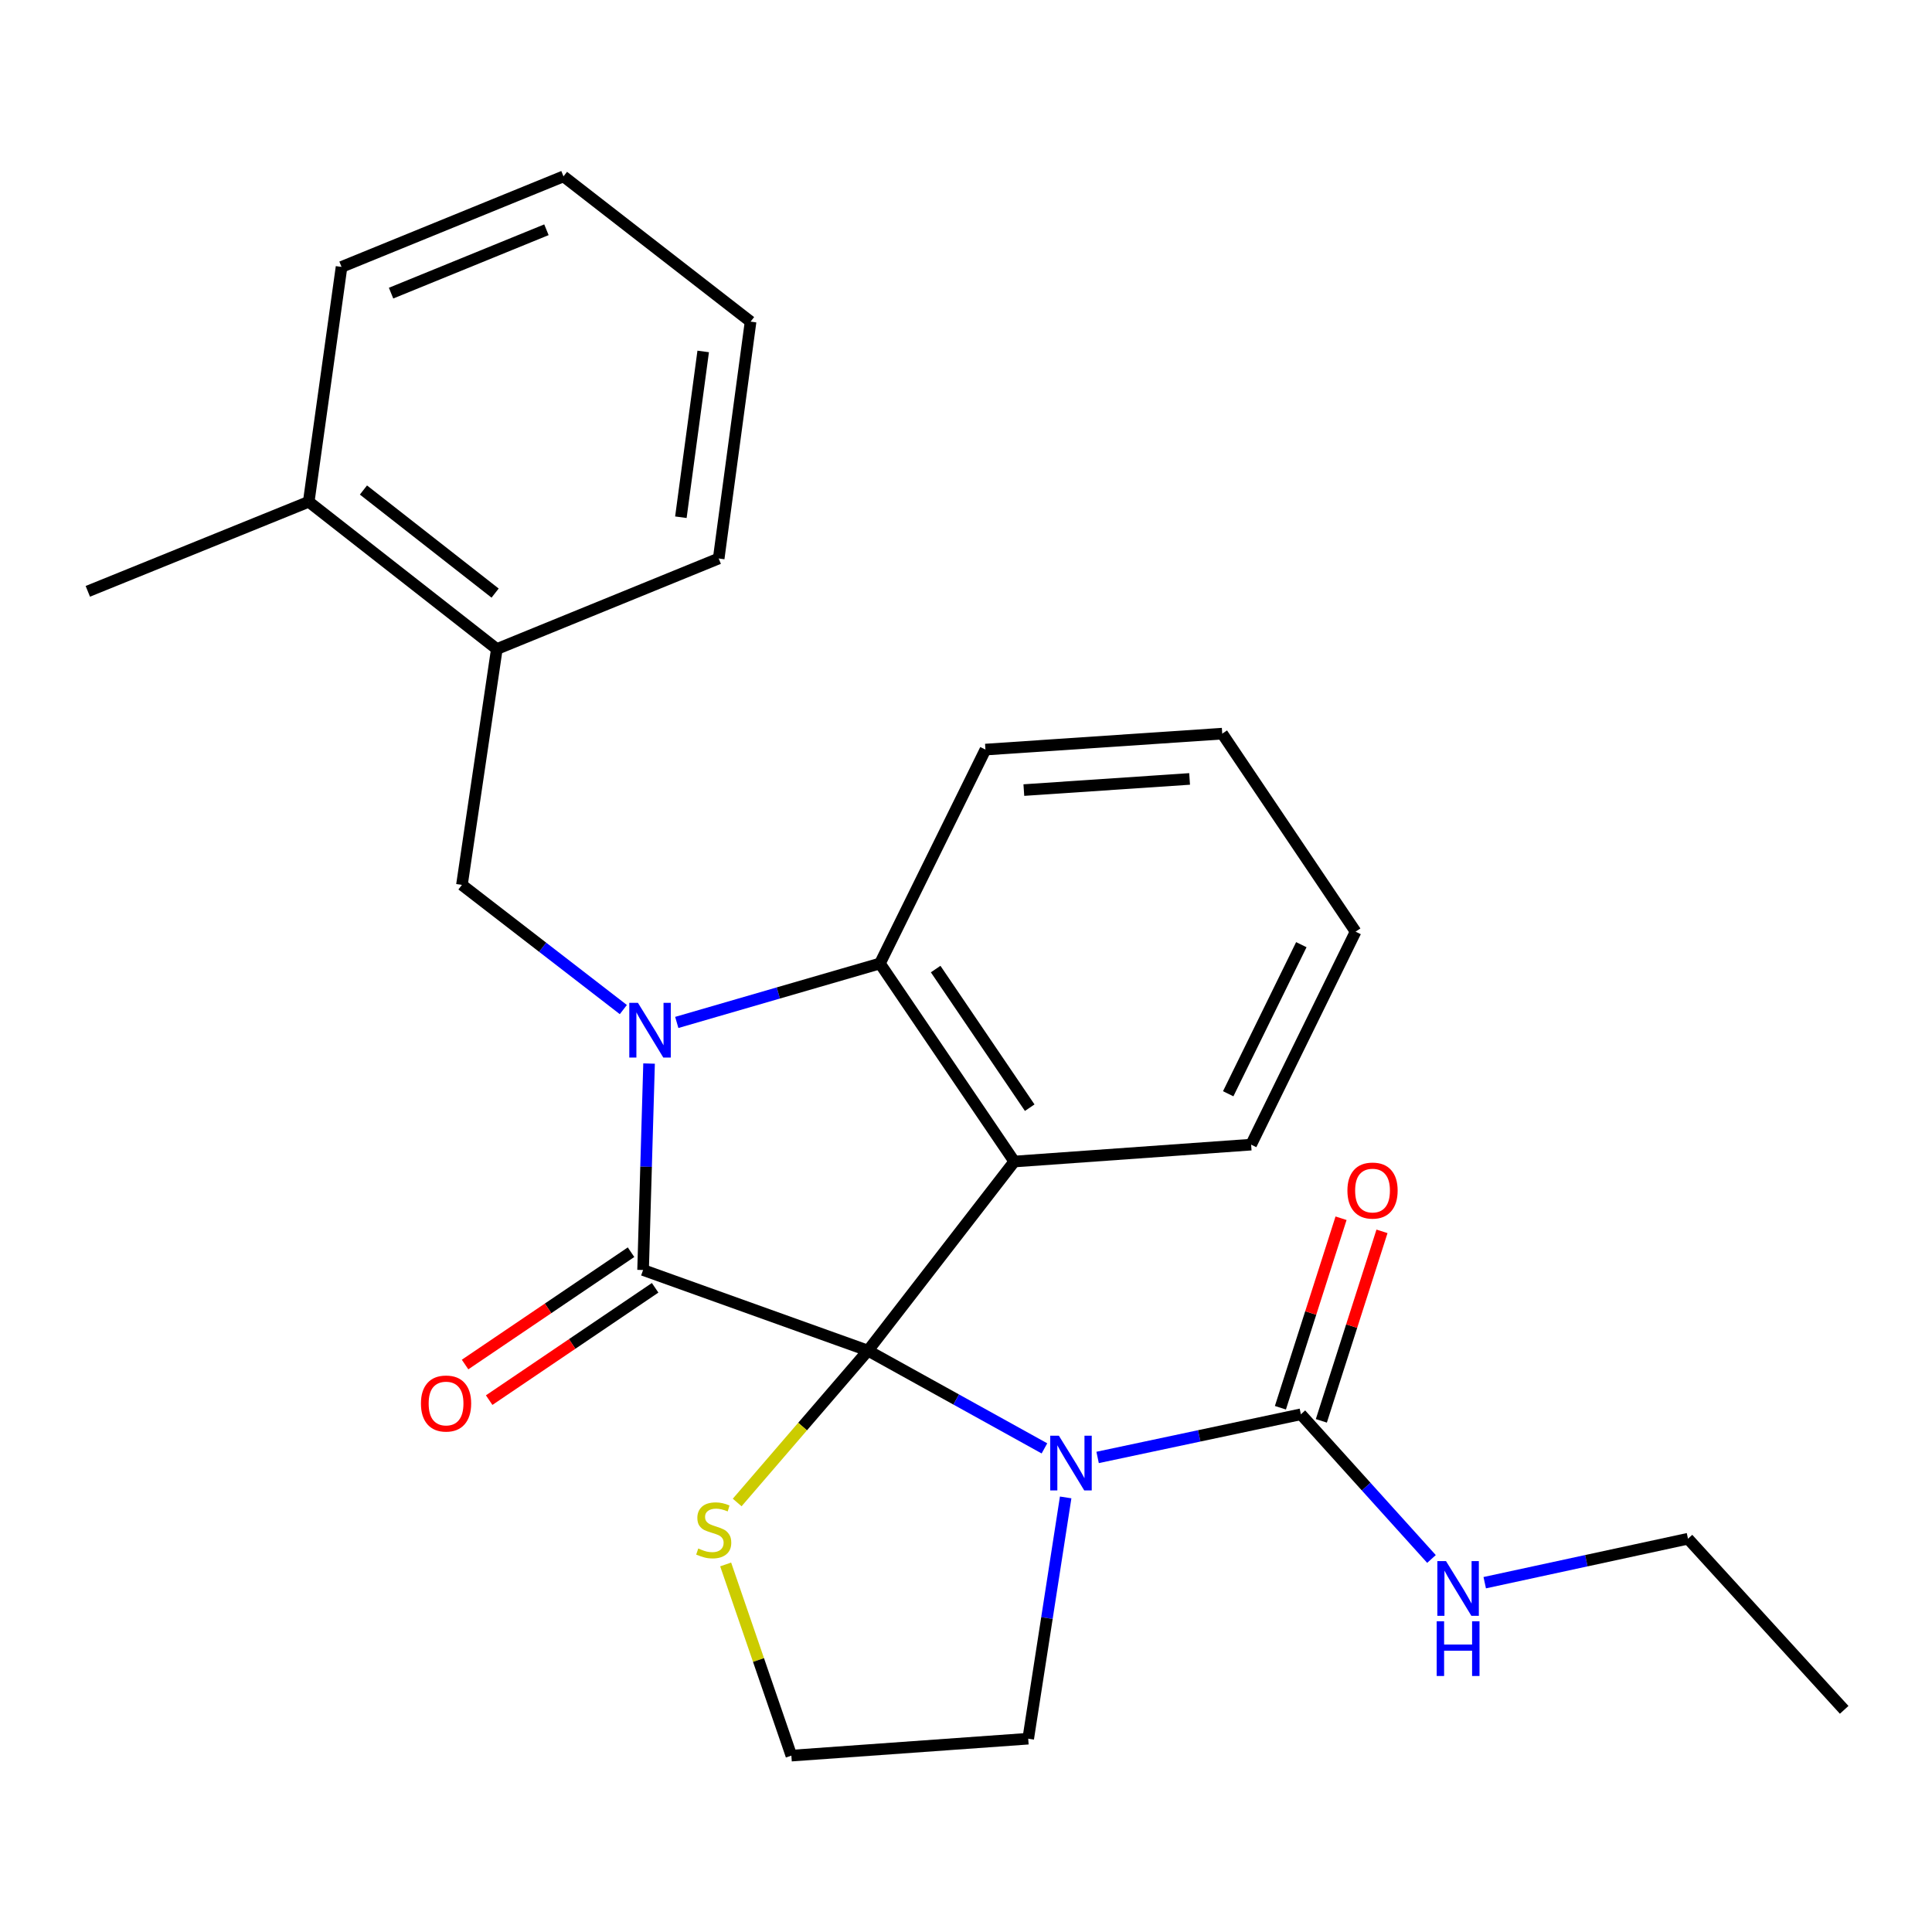<?xml version='1.0' encoding='iso-8859-1'?>
<svg version='1.1' baseProfile='full'
              xmlns='http://www.w3.org/2000/svg'
                      xmlns:rdkit='http://www.rdkit.org/xml'
                      xmlns:xlink='http://www.w3.org/1999/xlink'
                  xml:space='preserve'
width='1000px' height='1000px' viewBox='0 0 1000 1000'>
<!-- END OF HEADER -->
<rect style='opacity:1.0;fill:#FFFFFF;stroke:none' width='1000' height='1000' x='0' y='0'> </rect>
<path class='bond-1' d='M 449.256,699.082 L 332.86,657.35' style='fill:none;fill-rule:evenodd;stroke:#000000;stroke-width:6px;stroke-linecap:butt;stroke-linejoin:miter;stroke-opacity:1' />
<path class='bond-2' d='M 449.256,699.082 L 494.927,724.381' style='fill:none;fill-rule:evenodd;stroke:#000000;stroke-width:6px;stroke-linecap:butt;stroke-linejoin:miter;stroke-opacity:1' />
<path class='bond-2' d='M 494.927,724.381 L 540.598,749.68' style='fill:none;fill-rule:evenodd;stroke:#0000FF;stroke-width:6px;stroke-linecap:butt;stroke-linejoin:miter;stroke-opacity:1' />
<path class='bond-3' d='M 449.256,699.082 L 524.995,601.204' style='fill:none;fill-rule:evenodd;stroke:#000000;stroke-width:6px;stroke-linecap:butt;stroke-linejoin:miter;stroke-opacity:1' />
<path class='bond-7' d='M 449.256,699.082 L 415.41,738.384' style='fill:none;fill-rule:evenodd;stroke:#000000;stroke-width:6px;stroke-linecap:butt;stroke-linejoin:miter;stroke-opacity:1' />
<path class='bond-7' d='M 415.41,738.384 L 381.564,777.686' style='fill:none;fill-rule:evenodd;stroke:#CCCC00;stroke-width:6px;stroke-linecap:butt;stroke-linejoin:miter;stroke-opacity:1' />
<path class='bond-0' d='M 335.957,550.492 L 334.408,603.921' style='fill:none;fill-rule:evenodd;stroke:#0000FF;stroke-width:6px;stroke-linecap:butt;stroke-linejoin:miter;stroke-opacity:1' />
<path class='bond-0' d='M 334.408,603.921 L 332.86,657.35' style='fill:none;fill-rule:evenodd;stroke:#000000;stroke-width:6px;stroke-linecap:butt;stroke-linejoin:miter;stroke-opacity:1' />
<path class='bond-6' d='M 322.641,522.556 L 280.87,490.288' style='fill:none;fill-rule:evenodd;stroke:#0000FF;stroke-width:6px;stroke-linecap:butt;stroke-linejoin:miter;stroke-opacity:1' />
<path class='bond-6' d='M 280.87,490.288 L 239.098,458.02' style='fill:none;fill-rule:evenodd;stroke:#000000;stroke-width:6px;stroke-linecap:butt;stroke-linejoin:miter;stroke-opacity:1' />
<path class='bond-27' d='M 350.295,529.213 L 402.872,513.957' style='fill:none;fill-rule:evenodd;stroke:#0000FF;stroke-width:6px;stroke-linecap:butt;stroke-linejoin:miter;stroke-opacity:1' />
<path class='bond-27' d='M 402.872,513.957 L 455.449,498.702' style='fill:none;fill-rule:evenodd;stroke:#000000;stroke-width:6px;stroke-linecap:butt;stroke-linejoin:miter;stroke-opacity:1' />
<path class='bond-9' d='M 326.624,648.136 L 283.672,677.208' style='fill:none;fill-rule:evenodd;stroke:#000000;stroke-width:6px;stroke-linecap:butt;stroke-linejoin:miter;stroke-opacity:1' />
<path class='bond-9' d='M 283.672,677.208 L 240.72,706.28' style='fill:none;fill-rule:evenodd;stroke:#FF0000;stroke-width:6px;stroke-linecap:butt;stroke-linejoin:miter;stroke-opacity:1' />
<path class='bond-9' d='M 339.096,666.563 L 296.144,695.635' style='fill:none;fill-rule:evenodd;stroke:#000000;stroke-width:6px;stroke-linecap:butt;stroke-linejoin:miter;stroke-opacity:1' />
<path class='bond-9' d='M 296.144,695.635 L 253.192,724.707' style='fill:none;fill-rule:evenodd;stroke:#FF0000;stroke-width:6px;stroke-linecap:butt;stroke-linejoin:miter;stroke-opacity:1' />
<path class='bond-5' d='M 568.122,754.368 L 620.728,743.203' style='fill:none;fill-rule:evenodd;stroke:#0000FF;stroke-width:6px;stroke-linecap:butt;stroke-linejoin:miter;stroke-opacity:1' />
<path class='bond-5' d='M 620.728,743.203 L 673.333,732.038' style='fill:none;fill-rule:evenodd;stroke:#000000;stroke-width:6px;stroke-linecap:butt;stroke-linejoin:miter;stroke-opacity:1' />
<path class='bond-12' d='M 551.584,775.062 L 541.893,837.503' style='fill:none;fill-rule:evenodd;stroke:#0000FF;stroke-width:6px;stroke-linecap:butt;stroke-linejoin:miter;stroke-opacity:1' />
<path class='bond-12' d='M 541.893,837.503 L 532.202,899.945' style='fill:none;fill-rule:evenodd;stroke:#000000;stroke-width:6px;stroke-linecap:butt;stroke-linejoin:miter;stroke-opacity:1' />
<path class='bond-4' d='M 524.995,601.204 L 455.449,498.702' style='fill:none;fill-rule:evenodd;stroke:#000000;stroke-width:6px;stroke-linecap:butt;stroke-linejoin:miter;stroke-opacity:1' />
<path class='bond-4' d='M 532.976,573.336 L 484.294,501.585' style='fill:none;fill-rule:evenodd;stroke:#000000;stroke-width:6px;stroke-linecap:butt;stroke-linejoin:miter;stroke-opacity:1' />
<path class='bond-14' d='M 524.995,601.204 L 647.584,592.464' style='fill:none;fill-rule:evenodd;stroke:#000000;stroke-width:6px;stroke-linecap:butt;stroke-linejoin:miter;stroke-opacity:1' />
<path class='bond-16' d='M 455.449,498.702 L 510.062,387.98' style='fill:none;fill-rule:evenodd;stroke:#000000;stroke-width:6px;stroke-linecap:butt;stroke-linejoin:miter;stroke-opacity:1' />
<path class='bond-10' d='M 683.929,735.429 L 699.623,686.385' style='fill:none;fill-rule:evenodd;stroke:#000000;stroke-width:6px;stroke-linecap:butt;stroke-linejoin:miter;stroke-opacity:1' />
<path class='bond-10' d='M 699.623,686.385 L 715.317,637.342' style='fill:none;fill-rule:evenodd;stroke:#FF0000;stroke-width:6px;stroke-linecap:butt;stroke-linejoin:miter;stroke-opacity:1' />
<path class='bond-10' d='M 662.737,728.647 L 678.431,679.604' style='fill:none;fill-rule:evenodd;stroke:#000000;stroke-width:6px;stroke-linecap:butt;stroke-linejoin:miter;stroke-opacity:1' />
<path class='bond-10' d='M 678.431,679.604 L 694.125,630.56' style='fill:none;fill-rule:evenodd;stroke:#FF0000;stroke-width:6px;stroke-linecap:butt;stroke-linejoin:miter;stroke-opacity:1' />
<path class='bond-11' d='M 673.333,732.038 L 707.133,769.478' style='fill:none;fill-rule:evenodd;stroke:#000000;stroke-width:6px;stroke-linecap:butt;stroke-linejoin:miter;stroke-opacity:1' />
<path class='bond-11' d='M 707.133,769.478 L 740.933,806.919' style='fill:none;fill-rule:evenodd;stroke:#0000FF;stroke-width:6px;stroke-linecap:butt;stroke-linejoin:miter;stroke-opacity:1' />
<path class='bond-8' d='M 239.098,458.02 L 257.158,335.938' style='fill:none;fill-rule:evenodd;stroke:#000000;stroke-width:6px;stroke-linecap:butt;stroke-linejoin:miter;stroke-opacity:1' />
<path class='bond-15' d='M 375.602,809.752 L 392.607,859.231' style='fill:none;fill-rule:evenodd;stroke:#CCCC00;stroke-width:6px;stroke-linecap:butt;stroke-linejoin:miter;stroke-opacity:1' />
<path class='bond-15' d='M 392.607,859.231 L 409.613,908.709' style='fill:none;fill-rule:evenodd;stroke:#000000;stroke-width:6px;stroke-linecap:butt;stroke-linejoin:miter;stroke-opacity:1' />
<path class='bond-13' d='M 257.158,335.938 L 159.799,259.717' style='fill:none;fill-rule:evenodd;stroke:#000000;stroke-width:6px;stroke-linecap:butt;stroke-linejoin:miter;stroke-opacity:1' />
<path class='bond-13' d='M 256.27,306.985 L 188.119,253.63' style='fill:none;fill-rule:evenodd;stroke:#000000;stroke-width:6px;stroke-linecap:butt;stroke-linejoin:miter;stroke-opacity:1' />
<path class='bond-17' d='M 257.158,335.938 L 371.996,289.075' style='fill:none;fill-rule:evenodd;stroke:#000000;stroke-width:6px;stroke-linecap:butt;stroke-linejoin:miter;stroke-opacity:1' />
<path class='bond-19' d='M 768.493,819.197 L 821.097,807.819' style='fill:none;fill-rule:evenodd;stroke:#0000FF;stroke-width:6px;stroke-linecap:butt;stroke-linejoin:miter;stroke-opacity:1' />
<path class='bond-19' d='M 821.097,807.819 L 873.701,796.442' style='fill:none;fill-rule:evenodd;stroke:#000000;stroke-width:6px;stroke-linecap:butt;stroke-linejoin:miter;stroke-opacity:1' />
<path class='bond-26' d='M 532.202,899.945 L 409.613,908.709' style='fill:none;fill-rule:evenodd;stroke:#000000;stroke-width:6px;stroke-linecap:butt;stroke-linejoin:miter;stroke-opacity:1' />
<path class='bond-18' d='M 159.799,259.717 L 45.455,306.072' style='fill:none;fill-rule:evenodd;stroke:#000000;stroke-width:6px;stroke-linecap:butt;stroke-linejoin:miter;stroke-opacity:1' />
<path class='bond-20' d='M 159.799,259.717 L 176.783,138.154' style='fill:none;fill-rule:evenodd;stroke:#000000;stroke-width:6px;stroke-linecap:butt;stroke-linejoin:miter;stroke-opacity:1' />
<path class='bond-21' d='M 647.584,592.464 L 701.653,482.224' style='fill:none;fill-rule:evenodd;stroke:#000000;stroke-width:6px;stroke-linecap:butt;stroke-linejoin:miter;stroke-opacity:1' />
<path class='bond-21' d='M 635.717,566.13 L 673.566,488.962' style='fill:none;fill-rule:evenodd;stroke:#000000;stroke-width:6px;stroke-linecap:butt;stroke-linejoin:miter;stroke-opacity:1' />
<path class='bond-22' d='M 510.062,387.98 L 632.627,379.735' style='fill:none;fill-rule:evenodd;stroke:#000000;stroke-width:6px;stroke-linecap:butt;stroke-linejoin:miter;stroke-opacity:1' />
<path class='bond-22' d='M 529.94,408.944 L 615.736,403.172' style='fill:none;fill-rule:evenodd;stroke:#000000;stroke-width:6px;stroke-linecap:butt;stroke-linejoin:miter;stroke-opacity:1' />
<path class='bond-24' d='M 371.996,289.075 L 388.499,166.486' style='fill:none;fill-rule:evenodd;stroke:#000000;stroke-width:6px;stroke-linecap:butt;stroke-linejoin:miter;stroke-opacity:1' />
<path class='bond-24' d='M 352.42,267.718 L 363.972,181.906' style='fill:none;fill-rule:evenodd;stroke:#000000;stroke-width:6px;stroke-linecap:butt;stroke-linejoin:miter;stroke-opacity:1' />
<path class='bond-23' d='M 873.701,796.442 L 954.545,885.012' style='fill:none;fill-rule:evenodd;stroke:#000000;stroke-width:6px;stroke-linecap:butt;stroke-linejoin:miter;stroke-opacity:1' />
<path class='bond-25' d='M 176.783,138.154 L 291.659,91.291' style='fill:none;fill-rule:evenodd;stroke:#000000;stroke-width:6px;stroke-linecap:butt;stroke-linejoin:miter;stroke-opacity:1' />
<path class='bond-25' d='M 202.419,151.727 L 282.832,118.923' style='fill:none;fill-rule:evenodd;stroke:#000000;stroke-width:6px;stroke-linecap:butt;stroke-linejoin:miter;stroke-opacity:1' />
<path class='bond-28' d='M 701.653,482.224 L 632.627,379.735' style='fill:none;fill-rule:evenodd;stroke:#000000;stroke-width:6px;stroke-linecap:butt;stroke-linejoin:miter;stroke-opacity:1' />
<path class='bond-29' d='M 388.499,166.486 L 291.659,91.291' style='fill:none;fill-rule:evenodd;stroke:#000000;stroke-width:6px;stroke-linecap:butt;stroke-linejoin:miter;stroke-opacity:1' />
<path  class='atom-1' d='M 330.197 519.068
L 339.477 534.068
Q 340.397 535.548, 341.877 538.228
Q 343.357 540.908, 343.437 541.068
L 343.437 519.068
L 347.197 519.068
L 347.197 547.388
L 343.317 547.388
L 333.357 530.988
Q 332.197 529.068, 330.957 526.868
Q 329.757 524.668, 329.397 523.988
L 329.397 547.388
L 325.717 547.388
L 325.717 519.068
L 330.197 519.068
' fill='#0000FF'/>
<path  class='atom-3' d='M 548.081 743.133
L 557.361 758.133
Q 558.281 759.613, 559.761 762.293
Q 561.241 764.973, 561.321 765.133
L 561.321 743.133
L 565.081 743.133
L 565.081 771.453
L 561.201 771.453
L 551.241 755.053
Q 550.081 753.133, 548.841 750.933
Q 547.641 748.733, 547.281 748.053
L 547.281 771.453
L 543.601 771.453
L 543.601 743.133
L 548.081 743.133
' fill='#0000FF'/>
<path  class='atom-8' d='M 361.425 801.501
Q 361.745 801.621, 363.065 802.181
Q 364.385 802.741, 365.825 803.101
Q 367.305 803.421, 368.745 803.421
Q 371.425 803.421, 372.985 802.141
Q 374.545 800.821, 374.545 798.541
Q 374.545 796.981, 373.745 796.021
Q 372.985 795.061, 371.785 794.541
Q 370.585 794.021, 368.585 793.421
Q 366.065 792.661, 364.545 791.941
Q 363.065 791.221, 361.985 789.701
Q 360.945 788.181, 360.945 785.621
Q 360.945 782.061, 363.345 779.861
Q 365.785 777.661, 370.585 777.661
Q 373.865 777.661, 377.585 779.221
L 376.665 782.301
Q 373.265 780.901, 370.705 780.901
Q 367.945 780.901, 366.425 782.061
Q 364.905 783.181, 364.945 785.141
Q 364.945 786.661, 365.705 787.581
Q 366.505 788.501, 367.625 789.021
Q 368.785 789.541, 370.705 790.141
Q 373.265 790.941, 374.785 791.741
Q 376.305 792.541, 377.385 794.181
Q 378.505 795.781, 378.505 798.541
Q 378.505 802.461, 375.865 804.581
Q 373.265 806.661, 368.905 806.661
Q 366.385 806.661, 364.465 806.101
Q 362.585 805.581, 360.345 804.661
L 361.425 801.501
' fill='#CCCC00'/>
<path  class='atom-10' d='M 217.877 726.457
Q 217.877 719.657, 221.237 715.857
Q 224.597 712.057, 230.877 712.057
Q 237.157 712.057, 240.517 715.857
Q 243.877 719.657, 243.877 726.457
Q 243.877 733.337, 240.477 737.257
Q 237.077 741.137, 230.877 741.137
Q 224.637 741.137, 221.237 737.257
Q 217.877 733.377, 217.877 726.457
M 230.877 737.937
Q 235.197 737.937, 237.517 735.057
Q 239.877 732.137, 239.877 726.457
Q 239.877 720.897, 237.517 718.097
Q 235.197 715.257, 230.877 715.257
Q 226.557 715.257, 224.197 718.057
Q 221.877 720.857, 221.877 726.457
Q 221.877 732.177, 224.197 735.057
Q 226.557 737.937, 230.877 737.937
' fill='#FF0000'/>
<path  class='atom-11' d='M 697.418 616.229
Q 697.418 609.429, 700.778 605.629
Q 704.138 601.829, 710.418 601.829
Q 716.698 601.829, 720.058 605.629
Q 723.418 609.429, 723.418 616.229
Q 723.418 623.109, 720.018 627.029
Q 716.618 630.909, 710.418 630.909
Q 704.178 630.909, 700.778 627.029
Q 697.418 623.149, 697.418 616.229
M 710.418 627.709
Q 714.738 627.709, 717.058 624.829
Q 719.418 621.909, 719.418 616.229
Q 719.418 610.669, 717.058 607.869
Q 714.738 605.029, 710.418 605.029
Q 706.098 605.029, 703.738 607.829
Q 701.418 610.629, 701.418 616.229
Q 701.418 621.949, 703.738 624.829
Q 706.098 627.709, 710.418 627.709
' fill='#FF0000'/>
<path  class='atom-12' d='M 748.449 808.018
L 757.729 823.018
Q 758.649 824.498, 760.129 827.178
Q 761.609 829.858, 761.689 830.018
L 761.689 808.018
L 765.449 808.018
L 765.449 836.338
L 761.569 836.338
L 751.609 819.938
Q 750.449 818.018, 749.209 815.818
Q 748.009 813.618, 747.649 812.938
L 747.649 836.338
L 743.969 836.338
L 743.969 808.018
L 748.449 808.018
' fill='#0000FF'/>
<path  class='atom-12' d='M 743.629 839.17
L 747.469 839.17
L 747.469 851.21
L 761.949 851.21
L 761.949 839.17
L 765.789 839.17
L 765.789 867.49
L 761.949 867.49
L 761.949 854.41
L 747.469 854.41
L 747.469 867.49
L 743.629 867.49
L 743.629 839.17
' fill='#0000FF'/>
</svg>
